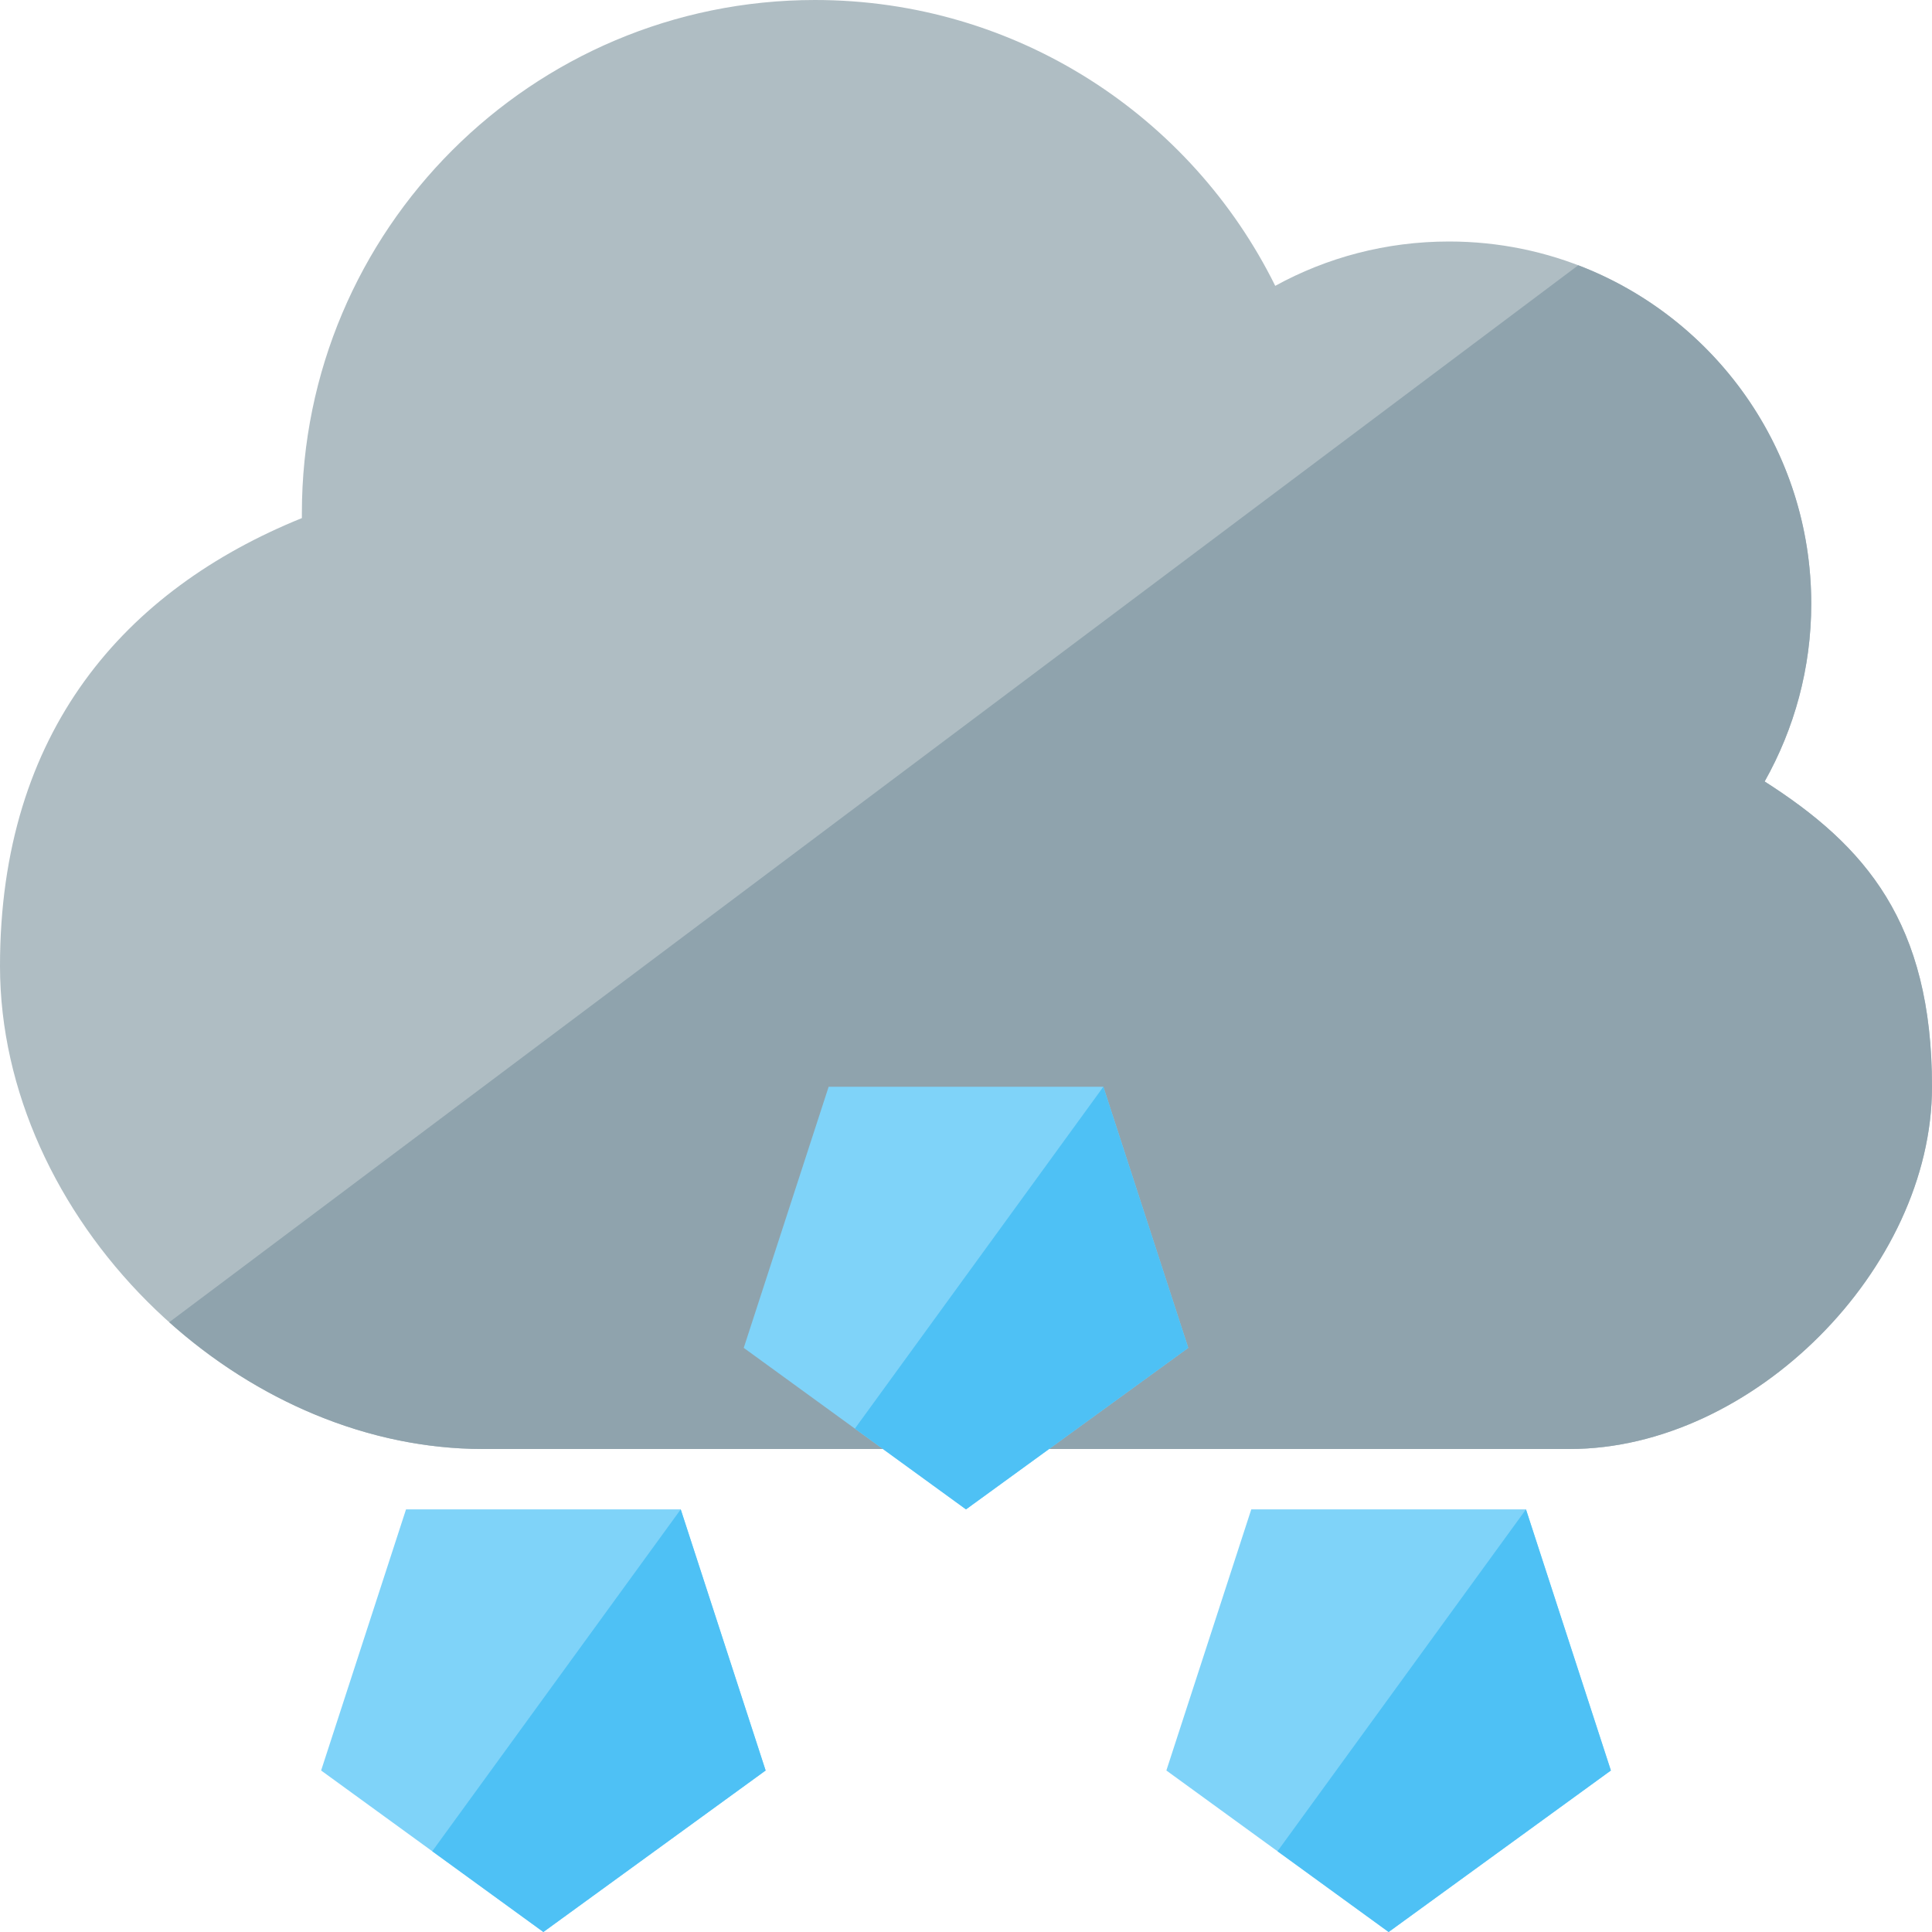 <svg version="1.1" xmlns="http://www.w3.org/2000/svg" xmlns:xlink="http://www.w3.org/1999/xlink" viewBox="0 0 512 512"><g><path d="M0,256c0,-62.2 33.1,-99.7 80,-118.7c0,-0.45 0,-0.85 0,-1.3c0,-75.1 60.9,-136 136,-136c53.45,0 99.75,30.85 121.95,75.75c13.65,-7.5 29.35,-11.75 46.05,-11.75c53,0 96,43 96,96c0,17.1 -4.5,33.15 -12.35,47.1c26.7,17.05 44.35,37.4 44.35,80.9c0,48.2 -47.5,96 -96,96l-288,0c-66.6,0 -128,-61.6 -128,-128z" fill="#afbdc3" /><path d="M418.25,70.3c36.1,13.8 61.75,48.75 61.75,89.7c0,17.1 -4.5,33.15 -12.35,47.1c26.7,17.05 44.35,37.4 44.35,80.9c0,48.2 -47.5,96 -96,96l-288,0c-30.65,0 -60.2,-13.05 -83.15,-33.6z" fill="#8fa3ad" /><path d="M144,512l58.9,-42.8l-22.5,-69.2l-72.8,0l-22.5,69.2z M368,512l58.9,-42.8l-22.5,-69.2l-72.8,0l-22.5,69.2z M256,400l58.9,-42.8l-22.5,-69.2l-72.8,0l-22.5,69.2z" fill="#7fd3f9" /><path d="M144,512l58.9,-42.8l-22.5,-69.2l-65.85,90.6z M368,512l58.9,-42.8l-22.5,-69.2l-65.85,90.6z M256,400l58.9,-42.8l-22.5,-69.2l-65.85,90.6z" fill="#4ec1f5" /></g></svg>